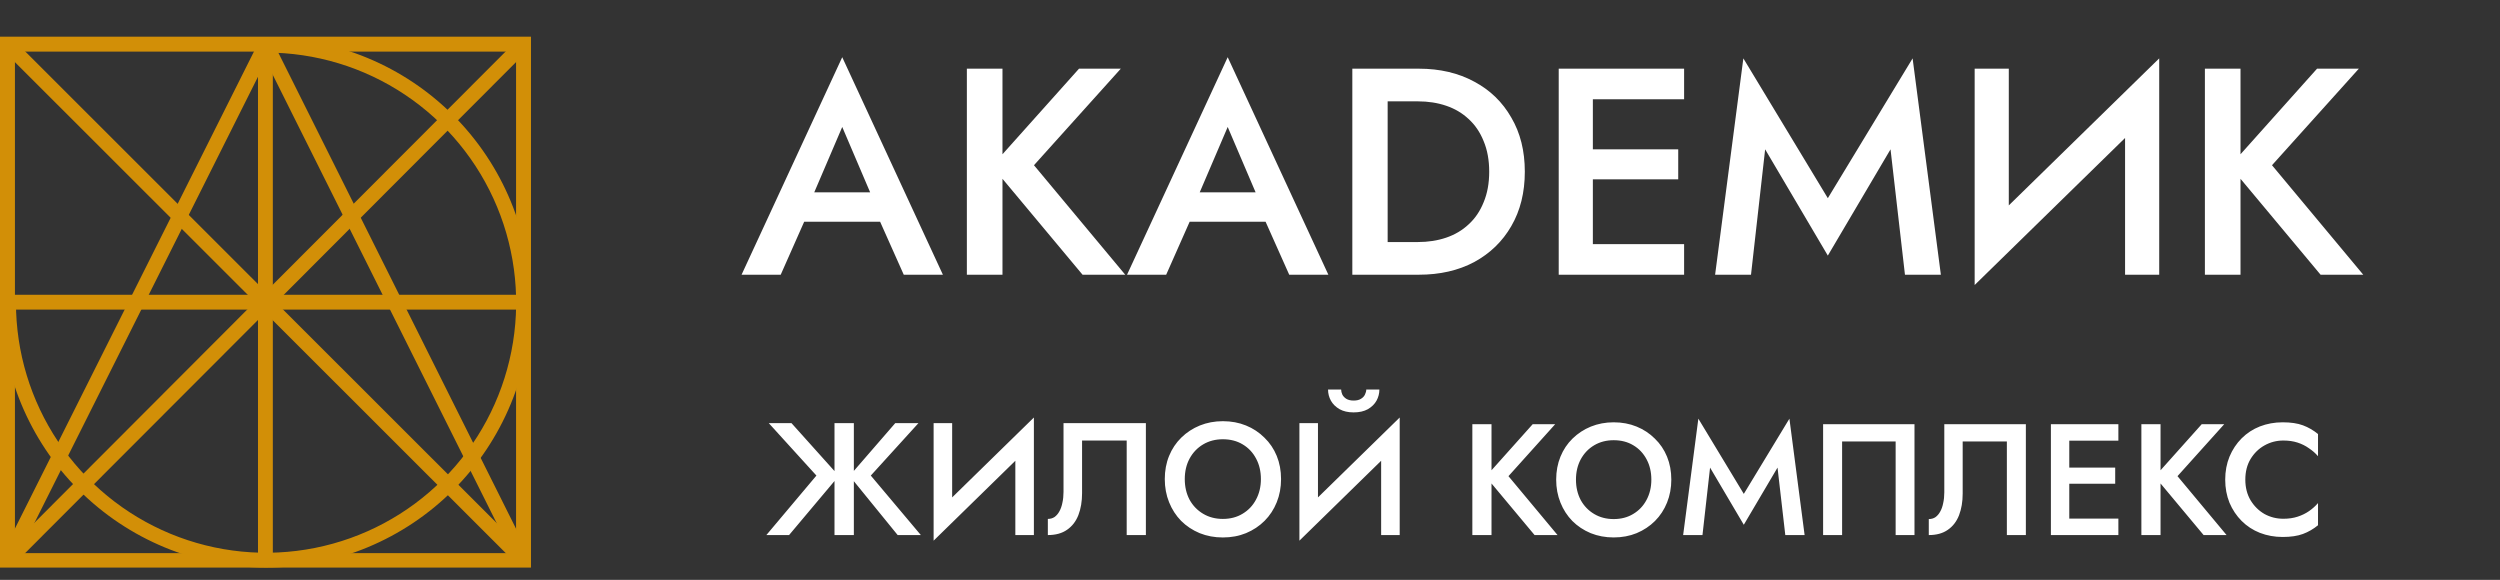 <?xml version="1.0" encoding="UTF-8"?> <svg xmlns="http://www.w3.org/2000/svg" width="263" height="61" viewBox="0 0 263 61" fill="none"><rect x="0" y="0" width="263" height="61" fill="#333333" stroke="none"/><g clip-path="url(#clip0_2050_2456)"><path d="M27.979 59.711C20.59 59.703 13.506 56.764 8.281 51.539C3.056 46.314 0.117 39.23 0.109 31.841H1.679C1.679 37.045 3.223 42.132 6.114 46.459C9.006 50.786 13.115 54.158 17.923 56.149C22.731 58.14 28.022 58.66 33.126 57.644C38.23 56.629 42.918 54.122 46.597 50.441C50.276 46.761 52.781 42.072 53.795 36.967C54.809 31.863 54.287 26.573 52.294 21.765C50.301 16.958 46.927 12.85 42.599 9.96C38.271 7.07 33.183 5.529 27.979 5.531V3.971C31.639 3.971 35.263 4.692 38.645 6.092C42.026 7.493 45.099 9.546 47.686 12.134C50.274 14.722 52.327 17.794 53.728 21.175C55.129 24.557 55.849 28.181 55.849 31.841C55.849 35.501 55.129 39.125 53.728 42.506C52.327 45.887 50.274 48.96 47.686 51.548C45.099 54.136 42.026 56.189 38.645 57.589C35.263 58.99 31.639 59.711 27.979 59.711Z" fill="#D28F07"></path><path d="M55.86 59.709H0V3.859H55.86V59.709ZM1.57 58.189H54.29V5.429H1.57V58.189Z" fill="#D28F07"></path><path d="M28.701 4.65H27.141V58.94H28.701V4.65Z" fill="#D28F07"></path><path d="M55.309 31.01H0.779V32.57H55.309V31.01Z" fill="#D28F07"></path><path d="M27.96 32.91L0.23 5.2L1.33 4.09L27.951 30.7L54.52 4.09L55.62 5.2L27.96 32.91Z" fill="#D28F07"></path><path d="M54.52 59.5L27.901 32.9L1.33 59.5L0.23 58.39L27.89 30.68L55.62 58.39L54.52 59.5Z" fill="#D28F07"></path><path d="M1.48 59.28L0.08 58.58L27.27 4.32H28.67L55.77 58.59L54.37 59.28L27.97 6.42L1.48 59.28Z" fill="#D28F07"></path><path d="M83.262 44.511L88.243 50.063L83.01 56.289H80.621L85.887 50.03L80.873 44.511H83.262ZM87.789 44.511H89.825V56.289H87.789V44.511ZM94.182 44.511H96.622L91.608 50.03L96.874 56.289H94.435L89.37 50.063L94.182 44.511ZM108.681 46.648L98.216 56.878L98.3 54.152L108.765 43.922L108.681 46.648ZM100.167 44.511V54.657L98.216 56.878V44.511H100.167ZM108.765 43.922V56.289H106.814V46.194L108.765 43.922ZM120.547 44.511V56.289H118.528V46.345H113.834V51.881C113.834 52.744 113.705 53.513 113.447 54.186C113.189 54.848 112.79 55.364 112.252 55.734C111.725 56.104 111.052 56.289 110.233 56.289V54.59C110.502 54.59 110.738 54.522 110.94 54.388C111.142 54.242 111.31 54.046 111.444 53.799C111.59 53.541 111.697 53.238 111.764 52.89C111.843 52.542 111.882 52.161 111.882 51.746V44.511H120.547ZM124.638 50.4C124.638 51.208 124.806 51.931 125.143 52.571C125.49 53.199 125.967 53.692 126.573 54.051C127.179 54.41 127.868 54.59 128.642 54.59C129.428 54.59 130.118 54.41 130.712 54.051C131.318 53.692 131.789 53.199 132.125 52.571C132.473 51.931 132.647 51.208 132.647 50.4C132.647 49.592 132.479 48.874 132.142 48.246C131.806 47.607 131.335 47.108 130.729 46.749C130.134 46.39 129.439 46.21 128.642 46.21C127.868 46.21 127.179 46.39 126.573 46.749C125.967 47.108 125.49 47.607 125.143 48.246C124.806 48.874 124.638 49.592 124.638 50.4ZM122.535 50.4C122.535 49.514 122.686 48.701 122.989 47.96C123.292 47.22 123.718 46.581 124.268 46.042C124.829 45.492 125.479 45.066 126.22 44.763C126.971 44.461 127.779 44.309 128.642 44.309C129.529 44.309 130.342 44.461 131.082 44.763C131.823 45.066 132.468 45.492 133.017 46.042C133.578 46.581 134.01 47.22 134.313 47.96C134.616 48.701 134.767 49.514 134.767 50.4C134.767 51.275 134.616 52.088 134.313 52.84C134.01 53.591 133.584 54.242 133.034 54.792C132.484 55.341 131.834 55.773 131.082 56.087C130.342 56.39 129.529 56.541 128.642 56.541C127.768 56.541 126.954 56.39 126.203 56.087C125.451 55.773 124.801 55.341 124.251 54.792C123.713 54.242 123.292 53.591 122.989 52.84C122.686 52.088 122.535 51.275 122.535 50.4ZM147.164 46.648L136.698 56.878L136.782 54.152L147.248 43.922L147.164 46.648ZM138.65 44.511V54.657L136.698 56.878V44.511H138.65ZM147.248 43.922V56.289H145.296V46.194L147.248 43.922ZM139.71 40.978H141.089C141.089 41.146 141.129 41.32 141.207 41.499C141.297 41.679 141.437 41.83 141.628 41.953C141.83 42.077 142.088 42.139 142.402 42.139C142.727 42.139 142.985 42.077 143.176 41.953C143.378 41.83 143.518 41.679 143.597 41.499C143.686 41.32 143.731 41.146 143.731 40.978H145.111C145.111 41.393 145.01 41.785 144.808 42.155C144.606 42.514 144.303 42.812 143.899 43.047C143.496 43.272 142.996 43.384 142.402 43.384C141.819 43.384 141.325 43.272 140.921 43.047C140.517 42.812 140.215 42.514 140.013 42.155C139.811 41.785 139.71 41.393 139.71 40.978ZM154.891 44.627H156.907V56.289H154.891V44.627ZM161.238 44.627H163.604L158.69 50.092L163.854 56.289H161.438L156.307 50.142L161.238 44.627ZM165.792 50.458C165.792 51.258 165.959 51.974 166.292 52.607C166.636 53.229 167.108 53.718 167.708 54.073C168.308 54.429 168.991 54.606 169.757 54.606C170.535 54.606 171.218 54.429 171.807 54.073C172.406 53.718 172.873 53.229 173.206 52.607C173.55 51.974 173.722 51.258 173.722 50.458C173.722 49.658 173.556 48.948 173.223 48.326C172.889 47.693 172.423 47.198 171.823 46.843C171.235 46.487 170.546 46.31 169.757 46.31C168.991 46.31 168.308 46.487 167.708 46.843C167.108 47.198 166.636 47.693 166.292 48.326C165.959 48.948 165.792 49.658 165.792 50.458ZM163.71 50.458C163.71 49.581 163.86 48.775 164.16 48.042C164.459 47.309 164.882 46.676 165.426 46.143C165.981 45.599 166.625 45.177 167.358 44.877C168.102 44.577 168.902 44.427 169.757 44.427C170.635 44.427 171.44 44.577 172.173 44.877C172.906 45.177 173.545 45.599 174.089 46.143C174.644 46.676 175.072 47.309 175.372 48.042C175.672 48.775 175.822 49.581 175.822 50.458C175.822 51.324 175.672 52.13 175.372 52.874C175.072 53.618 174.65 54.262 174.106 54.806C173.561 55.35 172.917 55.778 172.173 56.089C171.44 56.389 170.635 56.539 169.757 56.539C168.891 56.539 168.086 56.389 167.342 56.089C166.597 55.778 165.953 55.35 165.409 54.806C164.876 54.262 164.459 53.618 164.16 52.874C163.86 52.13 163.71 51.324 163.71 50.458ZM179.899 49.192L179.1 56.289H177.067L178.666 44.044L183.448 51.958L188.246 44.044L189.845 56.289H187.813L186.996 49.192L183.448 55.206L179.899 49.192ZM199.421 46.443H193.79V56.289H191.791V44.627H201.404V56.289H199.421V46.443ZM213.121 44.627V56.289H211.122V46.443H206.474V51.924C206.474 52.779 206.346 53.54 206.09 54.207C205.835 54.862 205.441 55.373 204.908 55.739C204.386 56.106 203.719 56.289 202.908 56.289V54.606C203.175 54.606 203.408 54.54 203.608 54.407C203.808 54.262 203.975 54.068 204.108 53.823C204.252 53.568 204.358 53.268 204.424 52.924C204.502 52.579 204.541 52.202 204.541 51.791V44.627H213.121ZM216.972 56.289V54.556H222.853V56.289H216.972ZM216.972 46.36V44.627H222.853V46.36H216.972ZM216.972 50.891V49.192H222.519V50.891H216.972ZM215.755 44.627H217.688V56.289H215.755V44.627ZM225.273 44.627H227.289V56.289H225.273V44.627ZM231.62 44.627H233.986L229.072 50.092L234.236 56.289H231.82L226.689 50.142L231.62 44.627ZM236.208 50.458C236.208 51.28 236.391 52.002 236.757 52.624C237.135 53.246 237.624 53.729 238.223 54.073C238.834 54.407 239.495 54.573 240.206 54.573C240.761 54.573 241.261 54.501 241.705 54.356C242.15 54.212 242.549 54.018 242.905 53.773C243.271 53.518 243.588 53.235 243.855 52.924V55.256C243.366 55.656 242.838 55.961 242.272 56.172C241.705 56.383 240.995 56.489 240.139 56.489C239.284 56.489 238.484 56.345 237.74 56.056C237.007 55.767 236.369 55.35 235.824 54.806C235.28 54.262 234.853 53.623 234.542 52.89C234.242 52.146 234.092 51.336 234.092 50.458C234.092 49.581 234.242 48.775 234.542 48.042C234.853 47.298 235.28 46.654 235.824 46.11C236.369 45.566 237.007 45.149 237.74 44.86C238.484 44.572 239.284 44.427 240.139 44.427C240.995 44.427 241.705 44.533 242.272 44.744C242.838 44.955 243.366 45.26 243.855 45.66V47.992C243.588 47.681 243.271 47.404 242.905 47.159C242.549 46.904 242.15 46.704 241.705 46.56C241.261 46.415 240.761 46.343 240.206 46.343C239.495 46.343 238.834 46.515 238.223 46.859C237.624 47.193 237.135 47.67 236.757 48.292C236.391 48.903 236.208 49.625 236.208 50.458Z" fill="white"></path><path d="M82.936 23.327L83.618 20.23H93.681L94.393 23.327H82.936ZM88.603 13.356L85.197 21.314L85.135 22.119L82.131 28.9H78.013L88.603 6.017L99.193 28.9H95.075L92.133 22.305L92.04 21.407L88.603 13.356ZM101.714 7.225H105.461V28.9H101.714V7.225ZM113.512 7.225H117.909L108.774 17.381L118.374 28.9H113.884L104.346 17.474L113.512 7.225ZM123.487 23.327L124.168 20.23H134.232L134.944 23.327H123.487ZM129.154 13.356L125.748 21.314L125.686 22.119L122.682 28.9H118.564L129.154 6.017L139.744 28.9H135.626L132.684 22.305L132.591 21.407L129.154 13.356ZM142.265 7.225H145.981V28.9H142.265V7.225ZM149.263 28.9H144.526V25.463H149.171C150.244 25.463 151.235 25.308 152.143 24.999C153.052 24.689 153.836 24.225 154.497 23.605C155.178 22.986 155.704 22.212 156.076 21.283C156.468 20.354 156.664 19.281 156.664 18.063C156.664 16.845 156.468 15.771 156.076 14.842C155.704 13.913 155.178 13.139 154.497 12.52C153.836 11.901 153.052 11.436 152.143 11.126C151.235 10.817 150.244 10.662 149.171 10.662H144.526V7.225H149.263C151.472 7.225 153.413 7.679 155.085 8.587C156.757 9.475 158.058 10.734 158.987 12.365C159.936 13.975 160.411 15.874 160.411 18.063C160.411 20.251 159.936 22.16 158.987 23.791C158.058 25.401 156.757 26.661 155.085 27.569C153.413 28.457 151.472 28.9 149.263 28.9ZM166.238 28.9V25.68H177.168V28.9H166.238ZM166.238 10.445V7.225H177.168V10.445H166.238ZM166.238 18.868V15.709H176.549V18.868H166.238ZM163.977 7.225H167.569V28.9H163.977V7.225ZM185.693 15.709L184.206 28.9H180.429L183.401 6.141L192.288 20.849L201.206 6.141L204.179 28.9H200.401L198.884 15.709L192.288 26.888L185.693 15.709ZM226.994 11.157L207.734 29.984L207.888 24.968L227.149 6.141L226.994 11.157ZM211.325 7.225V25.897L207.734 29.984V7.225H211.325ZM227.149 6.141V28.9H223.557V10.321L227.149 6.141ZM231.955 7.225H235.702V28.9H231.955V7.225ZM243.753 7.225H248.15L239.015 17.381L248.614 28.9H244.125L234.587 17.474L243.753 7.225Z" fill="white"></path></g><defs><clipPath id="clip0_2050_2456"><rect width="262.75" height="60.38" fill="white" transform="translate(0 0.5)"></rect></clipPath></defs></svg> 